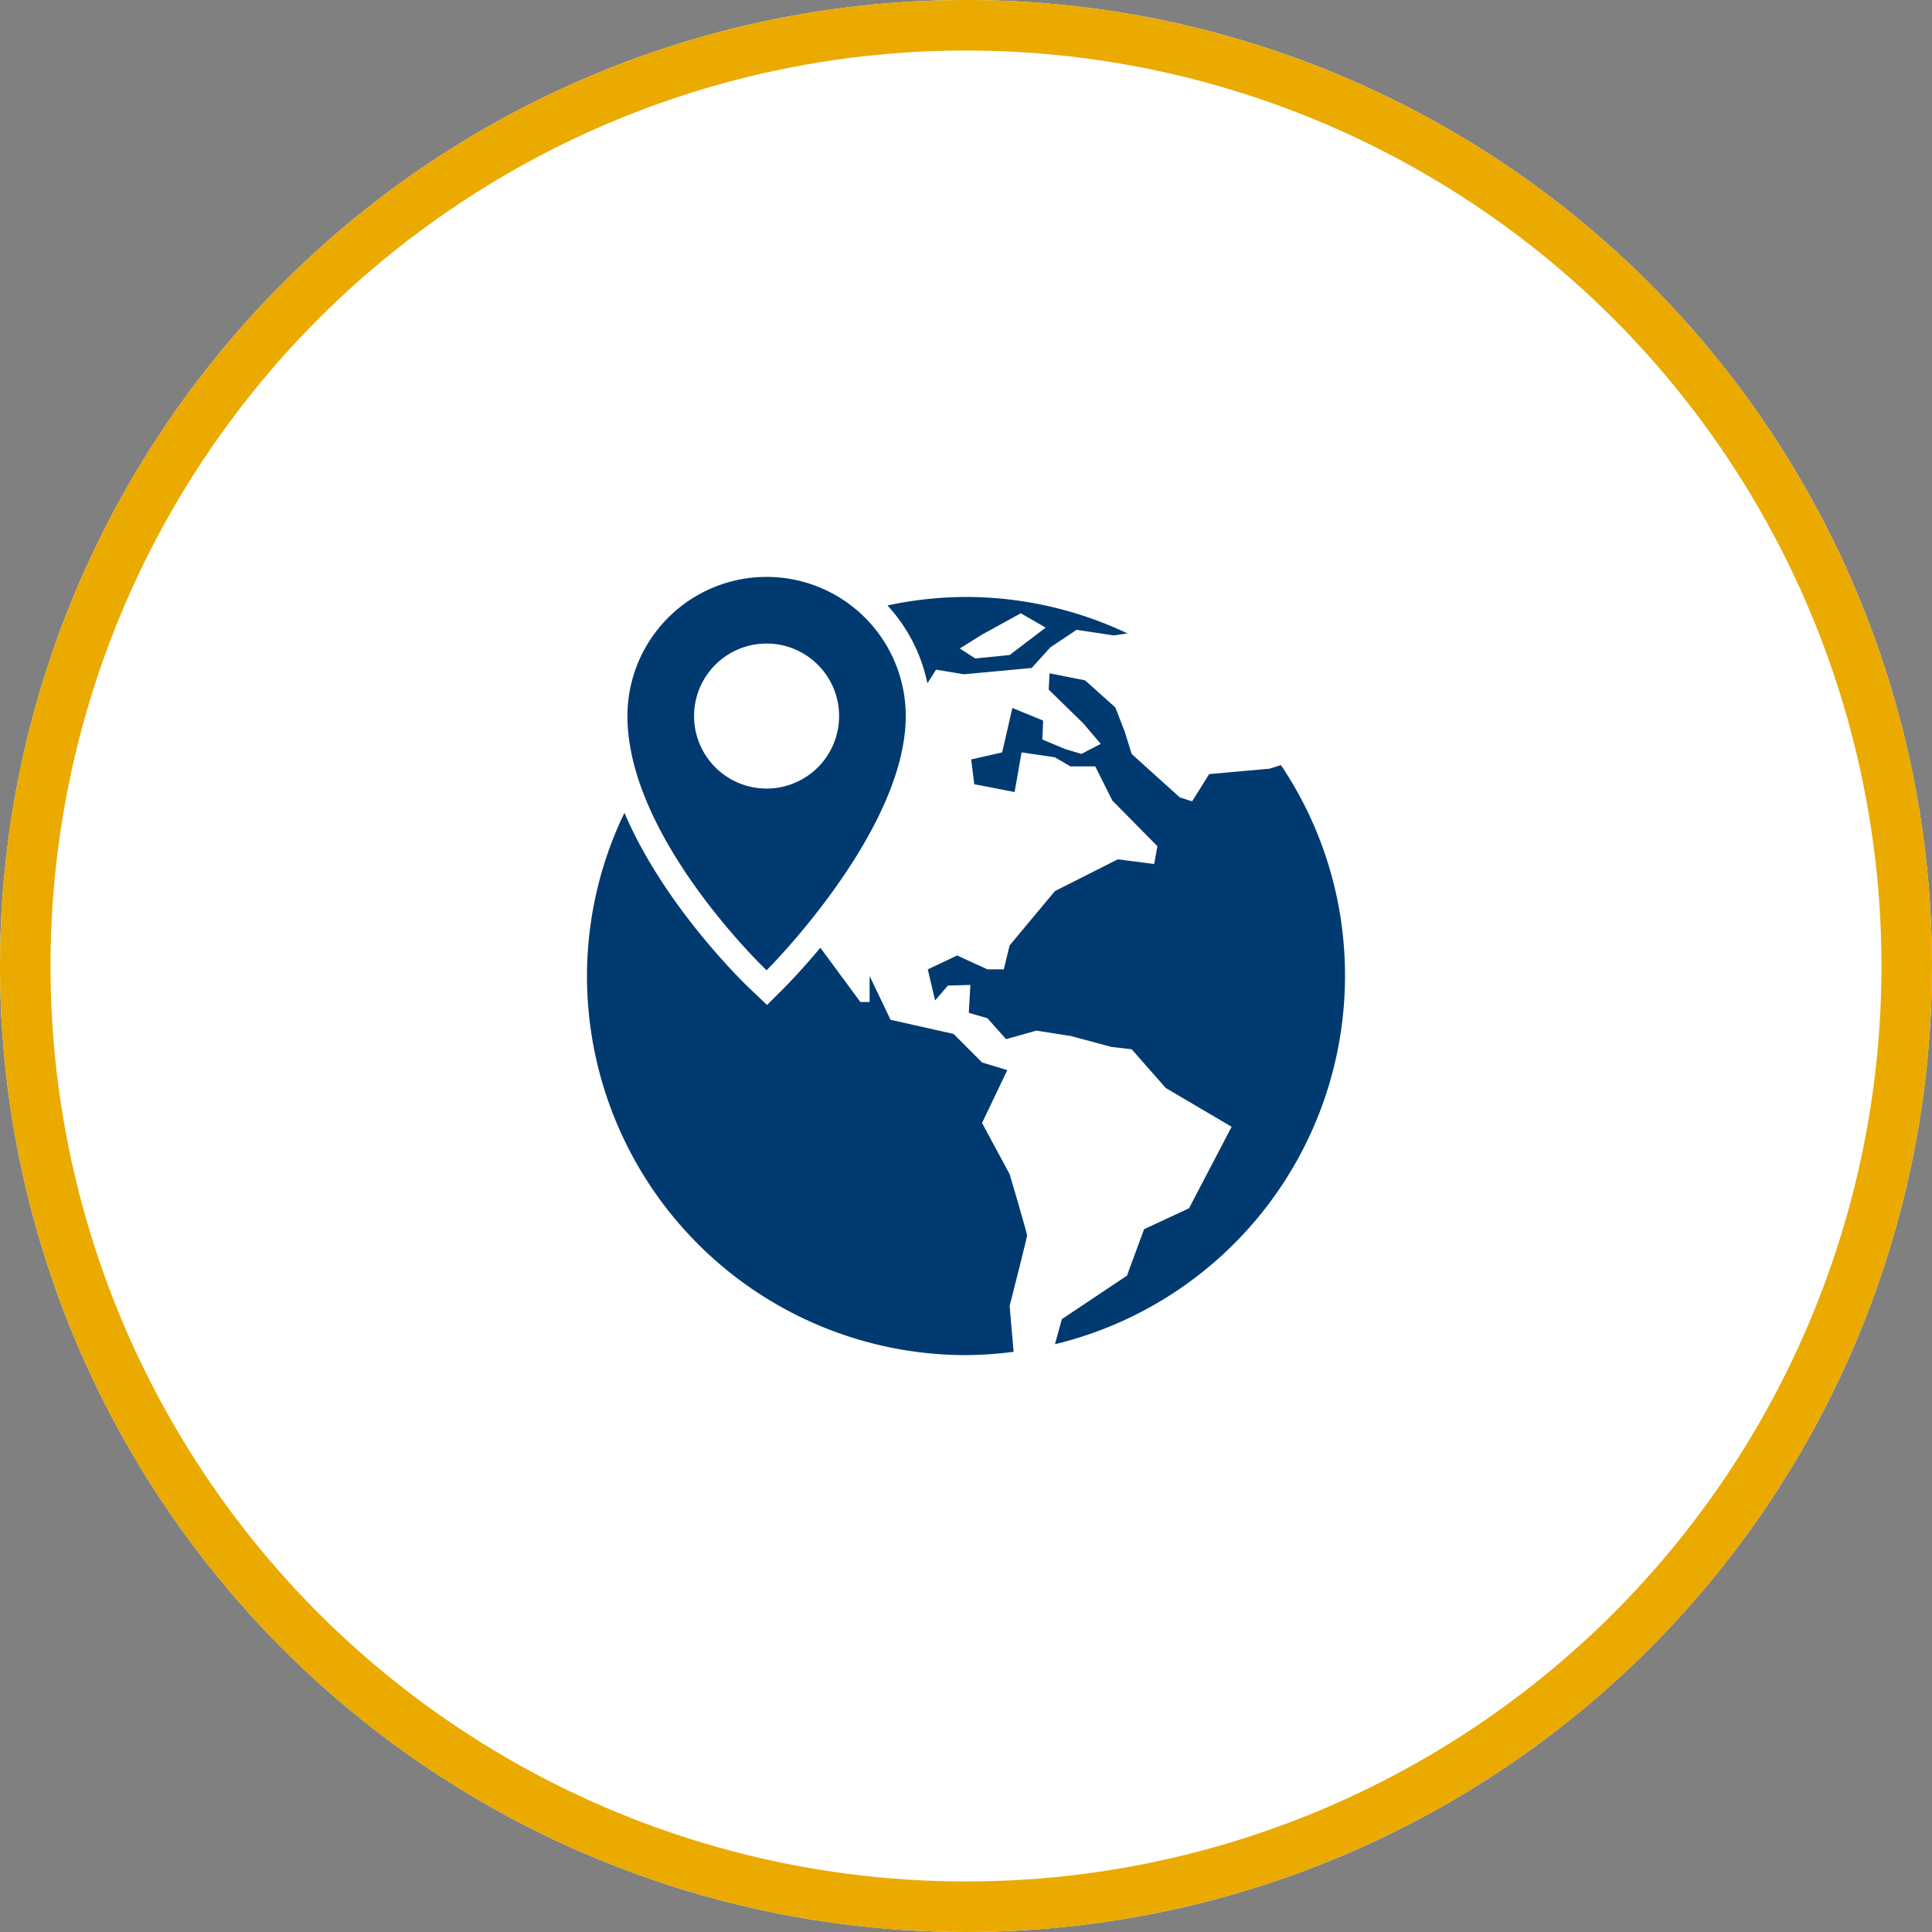 <svg xmlns="http://www.w3.org/2000/svg" xmlns:xlink="http://www.w3.org/1999/xlink" width="153" height="153" viewBox="0 0 153 153">
  <rect x="0" y="0" width="153" height="153" fill="#808080" stroke="none"/>
  <defs>
    <clipPath id="clip-path">
      <path id="Tracciato_68" data-name="Tracciato 68" d="M0,24.327H60.03V-37.3H0Z" transform="translate(0 37.304)" fill="#003a70"/>
    </clipPath>
  </defs>
  <g id="Raggruppa_377" data-name="Raggruppa 377" transform="translate(-252 -4989)">
    <g id="Ellisse_5" data-name="Ellisse 5" transform="translate(252 4989)" fill="#fff" stroke="#eaaa00" stroke-width="4">
      <circle cx="76.5" cy="76.5" r="76.5" stroke="none"/>
      <circle cx="76.5" cy="76.5" r="74.5" fill="none"/>
    </g>
    <g id="Raggruppa_366" data-name="Raggruppa 366" transform="translate(298.485 5034.685)">
      <g id="Raggruppa_67" data-name="Raggruppa 67" transform="translate(0 0)" clip-path="url(#clip-path)">
        <g id="Raggruppa_63" data-name="Raggruppa 63" transform="translate(3.203 0.001)">
          <path id="Tracciato_64" data-name="Tracciato 64" d="M4.35,12.3s11.02-10.97,11.02-20.128A11.019,11.019,0,0,0,4.35-18.854,11.019,11.019,0,0,0-6.67-7.833C-6.67,1.844,4.35,12.3,4.35,12.3M-1.393-7.833A5.744,5.744,0,0,1,4.35-13.577a5.744,5.744,0,0,1,5.743,5.744A5.742,5.742,0,0,1,4.35-2.092,5.742,5.742,0,0,1-1.393-7.833" transform="translate(6.67 18.854)" fill="#003a70"/>
        </g>
        <g id="Raggruppa_64" data-name="Raggruppa 64" transform="translate(26.988 7.639)">
          <path id="Tracciato_65" data-name="Tracciato 65" d="M11.039,2.868l-.9.284L5.356,3.58,4.008,5.736,3.03,5.425-.779,1.992-1.335.208l-.735-1.9-2.4-2.149L-7.286-4.4l-.066,1.292,2.766,2.7,1.353,1.594-1.525.795L-6,1.616-7.855.844l.064-1.5-2.437-1-.81,3.519-2.453.557.245,1.964L-10.052,5-9.5,1.86l2.638.392,1.228.717h1.971l1.346,2.7L1.258,9.293,1,10.7l-2.881-.368-4.979,2.513-3.585,4.3-.466,1.9H-12.2l-2.4-1.1-2.328,1.1.58,2.46,1.013-1.175,1.781-.053-.124,2.207,1.475.43,1.475,1.657,2.405-.676,2.749.433,3.192.859,1.6.185,2.7,3.068,5.217,3.07L3.76,37.966.2,39.621-1.154,43.3l-5.155,3.443-.549,1.987A30.005,30.005,0,0,0,16.113,19.579,29.813,29.813,0,0,0,11.039,2.868" transform="translate(16.928 4.398)" fill="#003a70"/>
        </g>
        <g id="Raggruppa_65" data-name="Raggruppa 65" transform="translate(0 18.678)">
          <path id="Tracciato_66" data-name="Tracciato 66" d="M13.211,11.3,11.027,7.244l2-4.185-2-.606L8.772.193,3.781-.926,2.122-4.394v2.06h-.73l-3.17-4.3C-3.325-4.778-4.5-3.6-4.645-3.452L-6-2.1l-1.391-1.32c-.357-.344-6.744-6.465-9.9-13.9A29.741,29.741,0,0,0-20.259-4.394,30.022,30.022,0,0,0,9.76,25.63a30.506,30.506,0,0,0,3.765-.264l-.314-3.635s1.38-5.4,1.38-5.583-1.38-4.852-1.38-4.852" transform="translate(20.259 17.323)" fill="#003a70"/>
        </g>
        <g id="Raggruppa_66" data-name="Raggruppa 66" transform="translate(23.796 1.589)">
          <path id="Tracciato_67" data-name="Tracciato 67" d="M1.519,2.273l2.209.365,5.363-.5L10.566.509,12.648-.884,15.6-.439,16.673-.6A29.929,29.929,0,0,0,3.894-3.486a30.05,30.05,0,0,0-6.224.674A12.959,12.959,0,0,1,.832,3.355ZM5.161-.506,8.229-2.192,10.2-1.057,7.345,1.113l-2.719.274L3.4.595Z" transform="translate(2.33 3.486)" fill="#003a70"/>
        </g>
      </g>
    </g>
  </g>
</svg>
